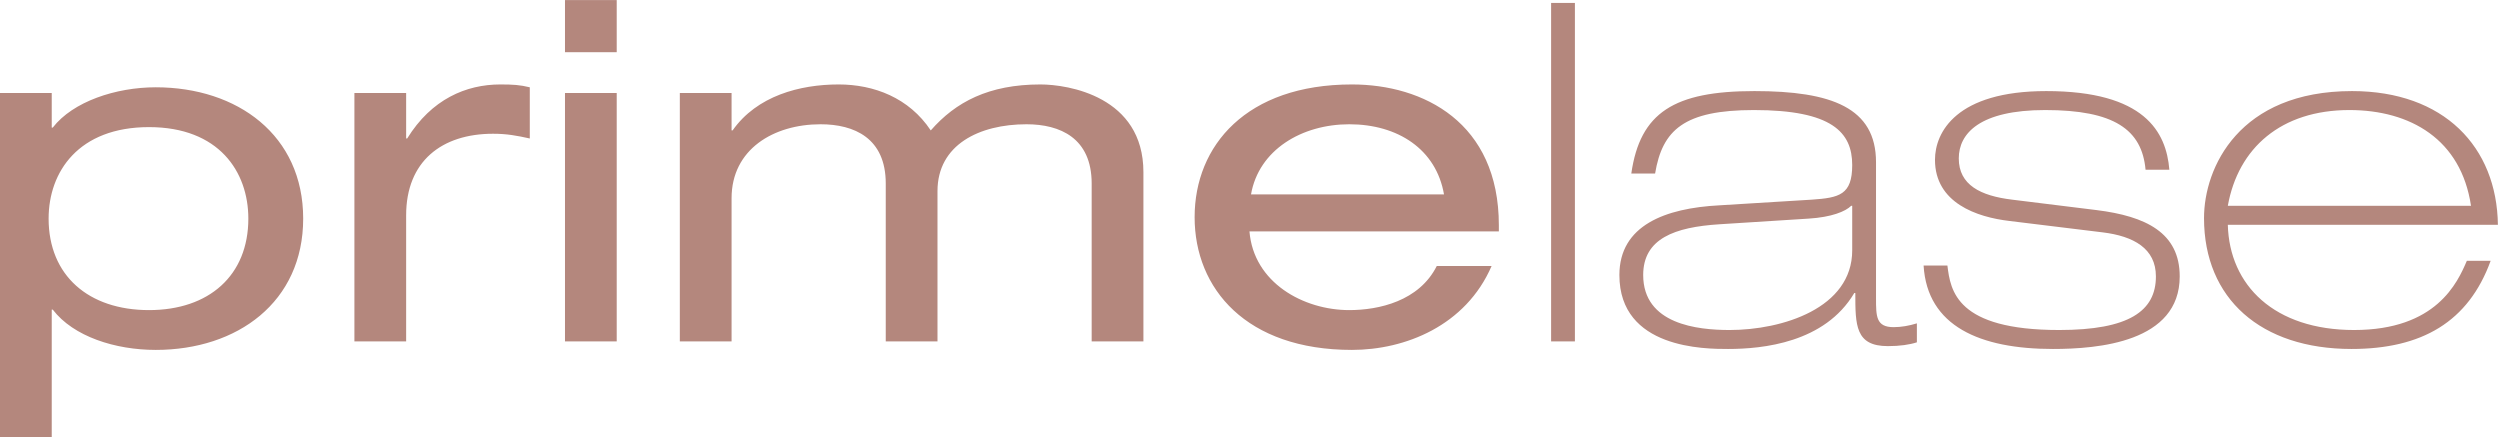 <?xml version="1.0" encoding="UTF-8" standalone="no"?>
<!DOCTYPE svg PUBLIC "-//W3C//DTD SVG 1.1//EN" "http://www.w3.org/Graphics/SVG/1.1/DTD/svg11.dtd">
<svg width="100%" height="100%" viewBox="0 0 995 174" version="1.1" xmlns="http://www.w3.org/2000/svg" xmlns:xlink="http://www.w3.org/1999/xlink" xml:space="preserve" xmlns:serif="http://www.serif.com/" style="fill-rule:evenodd;clip-rule:evenodd;stroke-linejoin:round;stroke-miterlimit:2;">
    <g transform="matrix(1,0,0,1,-10.243,-301.504)">
        <g transform="matrix(2.151,0,0,2.151,13.005,496.552)">
            <g transform="matrix(1,0,0,1,-1.284,-90.668)">
                <path d="M104.539,9.649L114.111,9.649L114.111,-0L104.539,-0L104.539,9.649ZM287.001,63.157L291.405,63.157L291.405,0.529L287.001,0.529L287.001,63.157ZM221.041,40.174C221.041,53.421 230.614,64.734 250.145,64.734C260.005,64.734 271.206,60.262 275.991,49.208L265.846,49.208C262.589,55.701 255.123,57.368 249.665,57.368C241.146,57.368 231.955,52.282 231.189,42.806L277.333,42.806L277.333,41.667C277.333,22.632 263.357,15.616 250.145,15.616C230.614,15.616 221.041,26.93 221.041,40.174ZM249.665,22.983C258.664,22.983 265.748,27.632 267.185,35.964L231.475,35.964C232.912,27.719 240.859,22.983 249.665,22.983ZM172.219,24.123C168.198,18.069 161.689,15.616 155.18,15.616C147.998,15.616 140.053,17.719 135.553,24.123L135.363,24.123L135.363,17.194L125.789,17.194L125.789,63.157L135.363,63.157L135.363,36.666C135.363,27.632 143.116,22.983 151.829,22.983C158.051,22.983 163.891,25.526 163.891,33.948L163.891,63.157L173.464,63.157L173.464,35.349C173.464,26.756 181.219,22.983 189.932,22.983C196.151,22.983 201.992,25.526 201.992,33.948L201.992,63.157L211.566,63.157L211.566,31.843C211.566,17.809 197.589,15.616 192.515,15.616C182.94,15.616 176.816,18.861 172.219,24.123ZM75.34,25.613L75.149,25.613L75.149,17.194L65.576,17.194L65.576,63.157L75.149,63.157L75.149,39.825C75.149,29.823 81.753,24.738 91.23,24.738C93.814,24.738 95.634,25.089 98.028,25.613L98.028,16.142C96.21,15.703 94.965,15.616 92.572,15.616C86.254,15.616 79.838,18.334 75.34,25.613ZM9.763,23.597L9.573,23.597L9.573,17.194L0,17.194L0,80.875L9.573,80.875L9.573,57.279L9.763,57.279C13.594,62.278 21.349,64.734 28.815,64.734C43.94,64.734 56.098,55.878 56.098,40.439C56.098,25 43.94,16.142 28.815,16.142C21.443,16.142 13.496,18.773 9.763,23.597ZM8.995,40.439C8.995,31.754 14.55,23.51 27.571,23.51C40.495,23.51 45.95,31.754 45.95,40.439C45.95,50.964 38.677,57.368 27.571,57.368C16.367,57.368 8.995,50.964 8.995,40.439ZM407.81,40.351C407.81,55.263 418.342,64.561 435.094,64.561C448.112,64.561 456.73,59.56 460.846,48.245L456.442,48.245C454.718,52.282 450.794,61.052 435.574,61.052C420.83,61.052 412.501,52.808 412.214,41.579L462.187,41.579C461.997,27.194 452.229,16.843 435.19,16.843C414.32,16.843 407.81,30.964 407.81,40.351ZM434.712,20.352C446.008,20.352 455.39,25.79 457.209,38.07L412.214,38.07C414.129,27.368 422.072,20.352 434.712,20.352ZM358.03,29.561C358.03,37.545 365.784,40.174 371.816,40.877L389.049,42.983C394.791,43.683 398.908,45.965 398.908,51.139C398.908,57.543 393.932,61.052 381.008,61.052C361.957,61.052 360.901,53.771 360.329,49.123L355.924,49.123C356.594,60.35 366.361,64.561 379.858,64.561C388.185,64.561 403.312,63.329 403.312,51.139C403.312,43.07 397.091,39.998 387.9,38.859L372.294,36.931C366.454,36.228 362.433,34.21 362.433,29.299C362.433,24.65 366.361,20.352 378.422,20.352C391.154,20.352 396.324,23.948 396.994,31.402L401.396,31.402C400.824,24.386 396.803,16.843 378.612,16.843C361.957,16.843 358.03,24.474 358.03,29.561ZM301.839,32.104L306.242,32.104C307.58,24.035 311.602,20.352 324.526,20.352C338.982,20.352 342.715,24.474 342.715,30.526C342.715,36.051 340.322,36.579 335.248,36.931L318.113,37.983C308.157,38.508 299.636,41.667 299.636,50.877C299.636,64.561 315.528,64.561 319.739,64.561C326.155,64.561 337.641,63.419 343.097,54.21L343.29,54.21C343.29,60.173 343.29,64.033 349.322,64.033C351.523,64.033 353.342,63.769 354.682,63.329L354.682,59.821C353.245,60.262 351.81,60.523 350.374,60.523C347.12,60.523 347.12,58.508 347.12,55.176L347.12,30.001C347.12,19.914 338.885,16.843 324.622,16.843C309.783,16.843 303.465,20.79 301.839,32.104ZM304.04,50.877C304.04,44.123 309.879,42.018 318.113,41.49L334.672,40.439C338.885,40.174 341.472,39.122 342.524,38.07L342.715,38.07L342.715,46.315C342.715,57.018 329.792,61.052 320.026,61.052C314.09,61.052 304.04,59.998 304.04,50.877ZM104.539,63.157L114.111,63.157L114.111,17.194L104.539,17.194L104.539,63.157Z" style="fill:rgb(180,135,125);fill-rule:nonzero;"/>
            </g>
        </g>
    </g>
</svg>
